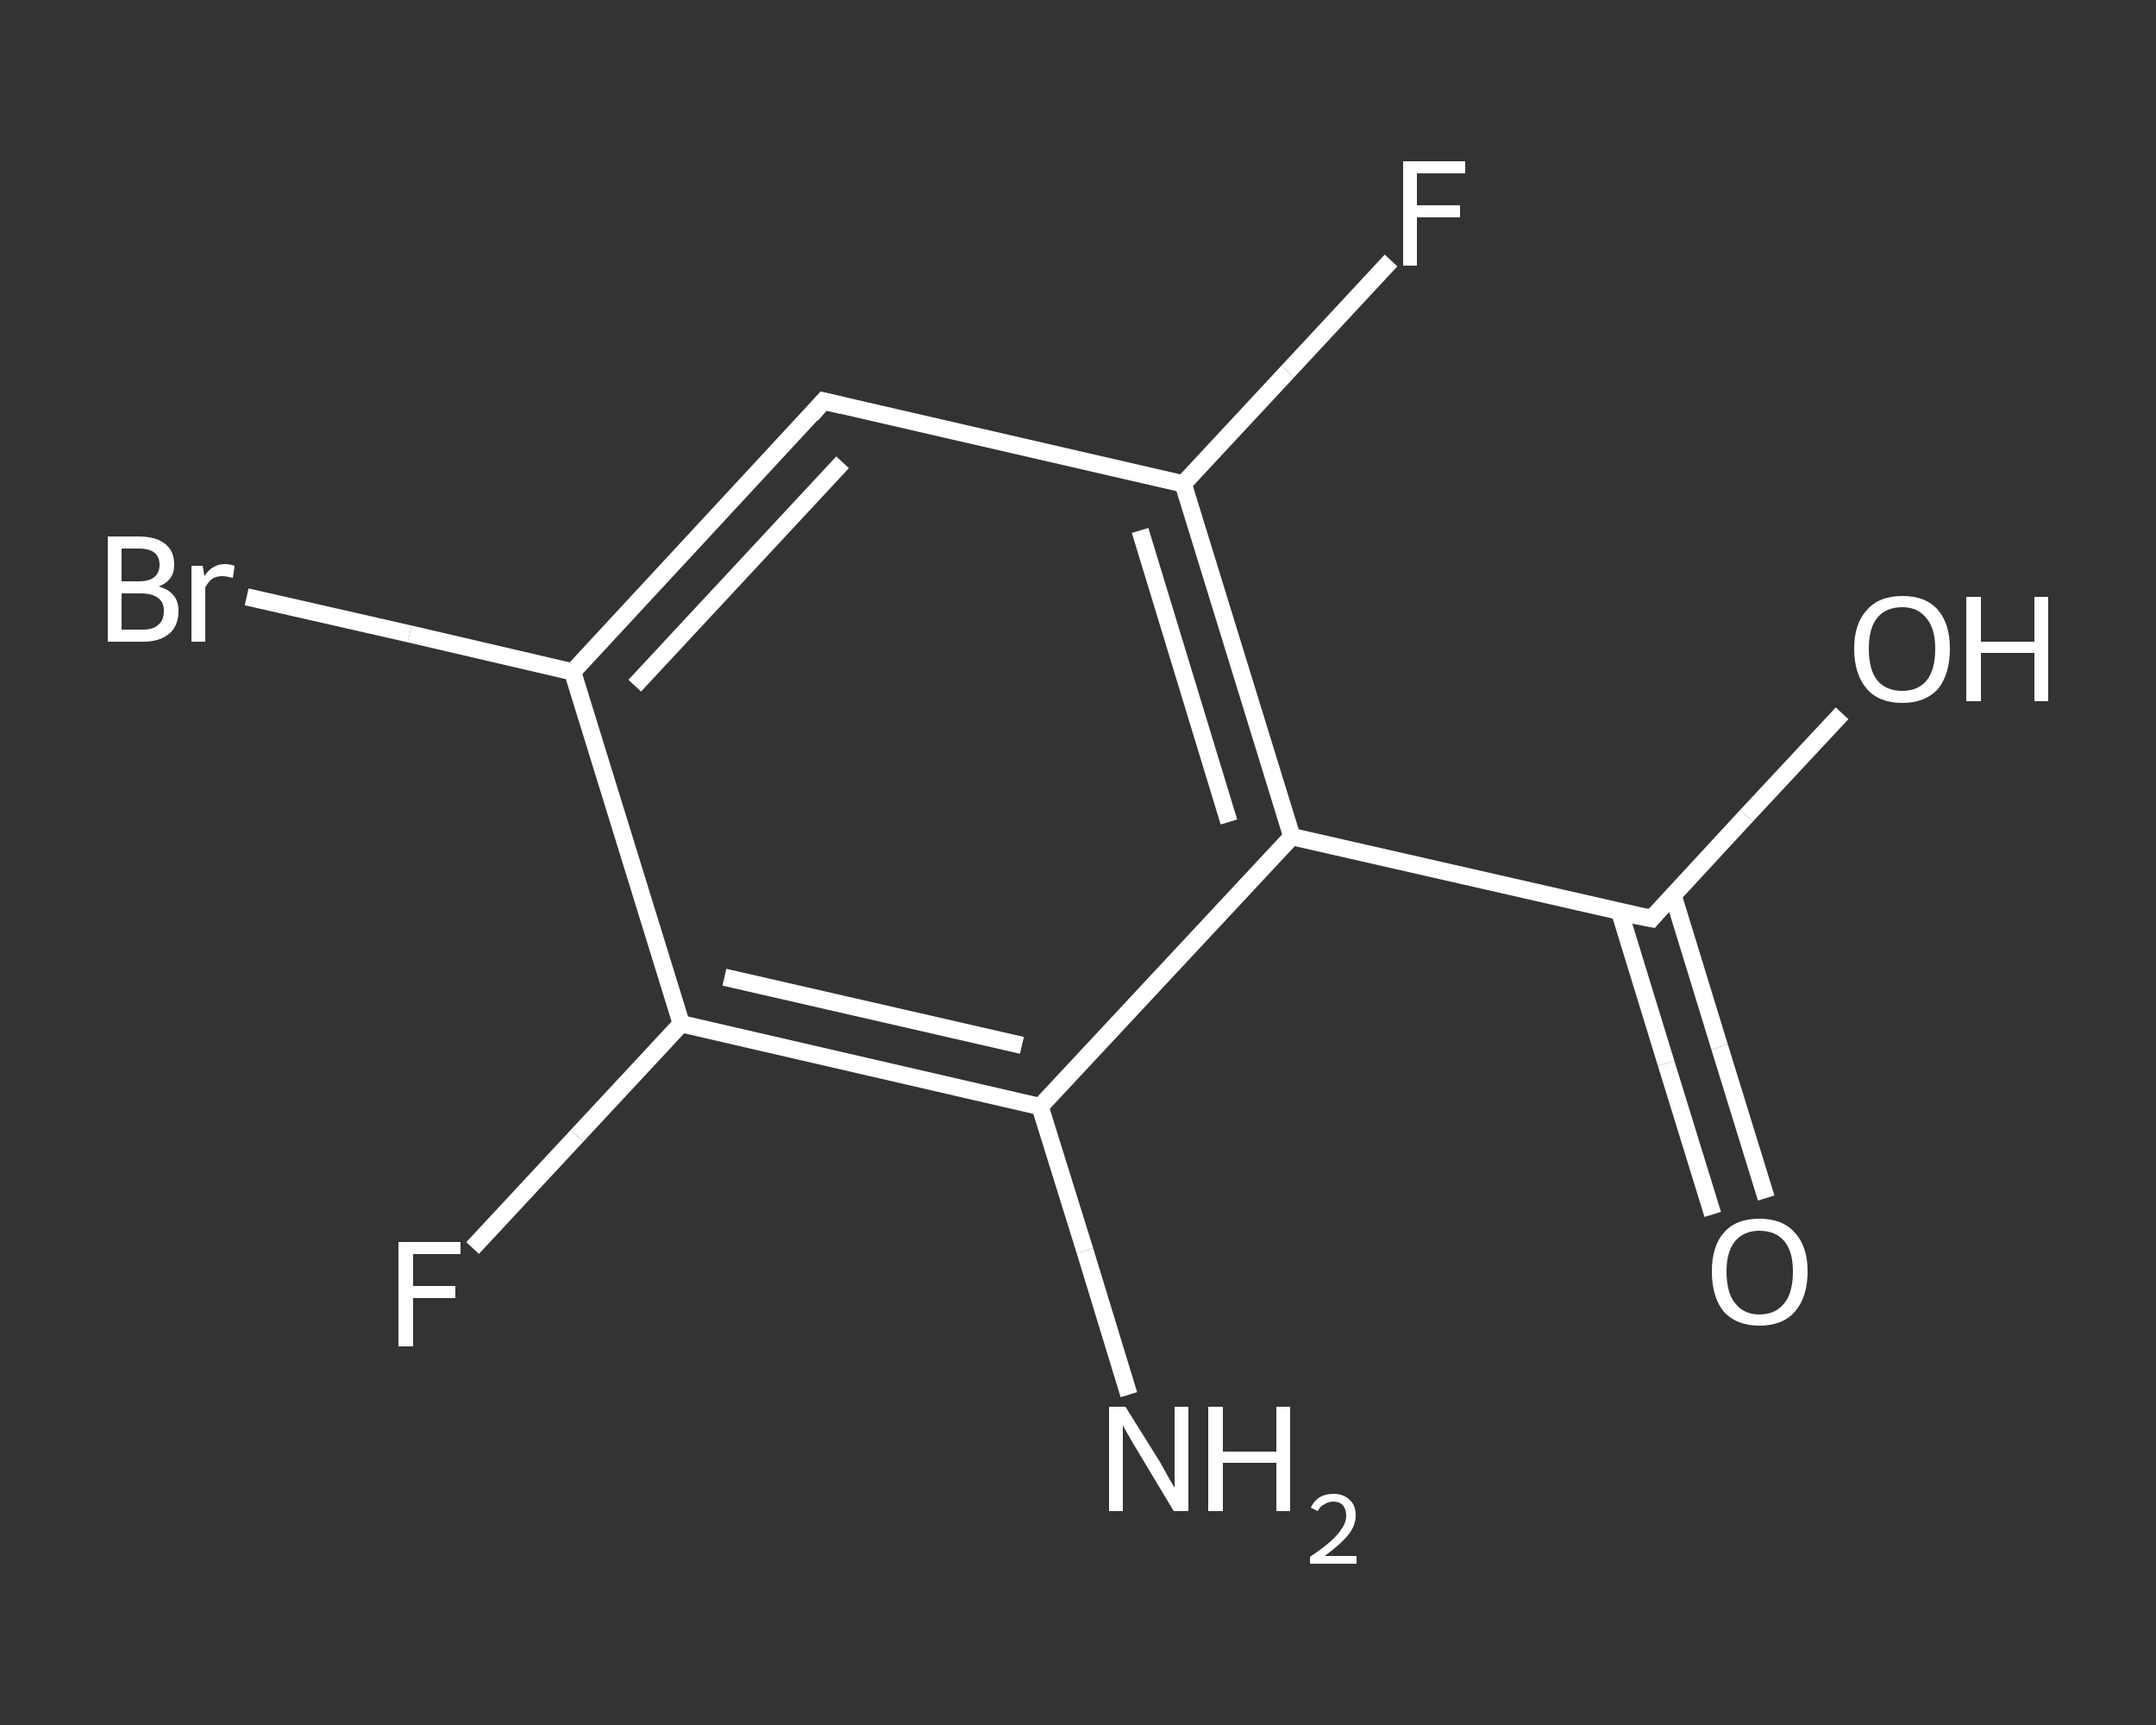 <?xml version='1.0' encoding='iso-8859-1'?>
<svg version='1.1' baseProfile='full'
              xmlns='http://www.w3.org/2000/svg'
                      xmlns:rdkit='http://www.rdkit.org/xml'
                      xmlns:xlink='http://www.w3.org/1999/xlink'
                  xml:space='preserve'
width='250px' height='200px' viewBox='0 0 250 200'>
<rect x="0" y="0" width="250" height="200" fill="#333333" stroke="none"/>
<!-- END OF HEADER -->
<rect style='opacity:1.0;fill:transparent;stroke:none' width='250.0' height='200.0' x='0.0' y='0.0'> </rect>
<path class='bond-0 atom-0 atom-1' d='M 130.9,161.7 L 125.8,145.0' style='fill:none;fill-rule:evenodd;stroke:#FFFFFF;stroke-width:2.0px;stroke-linecap:butt;stroke-linejoin:miter;stroke-opacity:1' />
<path class='bond-0 atom-0 atom-1' d='M 125.8,145.0 L 120.6,128.3' style='fill:none;fill-rule:evenodd;stroke:#FFFFFF;stroke-width:2.0px;stroke-linecap:butt;stroke-linejoin:miter;stroke-opacity:1' />
<path class='bond-1 atom-1 atom-2' d='M 120.6,128.3 L 79.0,118.7' style='fill:none;fill-rule:evenodd;stroke:#FFFFFF;stroke-width:2.0px;stroke-linecap:butt;stroke-linejoin:miter;stroke-opacity:1' />
<path class='bond-1 atom-1 atom-2' d='M 118.5,121.2 L 84.0,113.3' style='fill:none;fill-rule:evenodd;stroke:#FFFFFF;stroke-width:2.0px;stroke-linecap:butt;stroke-linejoin:miter;stroke-opacity:1' />
<path class='bond-2 atom-2 atom-3' d='M 79.0,118.7 L 66.9,131.7' style='fill:none;fill-rule:evenodd;stroke:#FFFFFF;stroke-width:2.0px;stroke-linecap:butt;stroke-linejoin:miter;stroke-opacity:1' />
<path class='bond-2 atom-2 atom-3' d='M 66.9,131.7 L 54.8,144.7' style='fill:none;fill-rule:evenodd;stroke:#FFFFFF;stroke-width:2.0px;stroke-linecap:butt;stroke-linejoin:miter;stroke-opacity:1' />
<path class='bond-3 atom-2 atom-4' d='M 79.0,118.7 L 66.4,77.9' style='fill:none;fill-rule:evenodd;stroke:#FFFFFF;stroke-width:2.0px;stroke-linecap:butt;stroke-linejoin:miter;stroke-opacity:1' />
<path class='bond-4 atom-4 atom-5' d='M 66.4,77.9 L 47.5,73.5' style='fill:none;fill-rule:evenodd;stroke:#FFFFFF;stroke-width:2.0px;stroke-linecap:butt;stroke-linejoin:miter;stroke-opacity:1' />
<path class='bond-4 atom-4 atom-5' d='M 47.5,73.5 L 28.6,69.2' style='fill:none;fill-rule:evenodd;stroke:#FFFFFF;stroke-width:2.0px;stroke-linecap:butt;stroke-linejoin:miter;stroke-opacity:1' />
<path class='bond-5 atom-4 atom-6' d='M 66.4,77.9 L 95.5,46.5' style='fill:none;fill-rule:evenodd;stroke:#FFFFFF;stroke-width:2.0px;stroke-linecap:butt;stroke-linejoin:miter;stroke-opacity:1' />
<path class='bond-5 atom-4 atom-6' d='M 73.6,79.5 L 97.7,53.6' style='fill:none;fill-rule:evenodd;stroke:#FFFFFF;stroke-width:2.0px;stroke-linecap:butt;stroke-linejoin:miter;stroke-opacity:1' />
<path class='bond-6 atom-6 atom-7' d='M 95.5,46.5 L 137.2,56.1' style='fill:none;fill-rule:evenodd;stroke:#FFFFFF;stroke-width:2.0px;stroke-linecap:butt;stroke-linejoin:miter;stroke-opacity:1' />
<path class='bond-7 atom-7 atom-8' d='M 137.2,56.1 L 149.3,43.1' style='fill:none;fill-rule:evenodd;stroke:#FFFFFF;stroke-width:2.0px;stroke-linecap:butt;stroke-linejoin:miter;stroke-opacity:1' />
<path class='bond-7 atom-7 atom-8' d='M 149.3,43.1 L 161.3,30.2' style='fill:none;fill-rule:evenodd;stroke:#FFFFFF;stroke-width:2.0px;stroke-linecap:butt;stroke-linejoin:miter;stroke-opacity:1' />
<path class='bond-8 atom-7 atom-9' d='M 137.2,56.1 L 149.8,97.0' style='fill:none;fill-rule:evenodd;stroke:#FFFFFF;stroke-width:2.0px;stroke-linecap:butt;stroke-linejoin:miter;stroke-opacity:1' />
<path class='bond-8 atom-7 atom-9' d='M 132.2,61.5 L 142.5,95.3' style='fill:none;fill-rule:evenodd;stroke:#FFFFFF;stroke-width:2.0px;stroke-linecap:butt;stroke-linejoin:miter;stroke-opacity:1' />
<path class='bond-9 atom-9 atom-10' d='M 149.8,97.0 L 191.5,106.5' style='fill:none;fill-rule:evenodd;stroke:#FFFFFF;stroke-width:2.0px;stroke-linecap:butt;stroke-linejoin:miter;stroke-opacity:1' />
<path class='bond-10 atom-10 atom-11' d='M 187.8,105.7 L 193.2,123.3' style='fill:none;fill-rule:evenodd;stroke:#FFFFFF;stroke-width:2.0px;stroke-linecap:butt;stroke-linejoin:miter;stroke-opacity:1' />
<path class='bond-10 atom-10 atom-11' d='M 193.2,123.3 L 198.6,140.8' style='fill:none;fill-rule:evenodd;stroke:#FFFFFF;stroke-width:2.0px;stroke-linecap:butt;stroke-linejoin:miter;stroke-opacity:1' />
<path class='bond-10 atom-10 atom-11' d='M 194.0,103.8 L 199.4,121.4' style='fill:none;fill-rule:evenodd;stroke:#FFFFFF;stroke-width:2.0px;stroke-linecap:butt;stroke-linejoin:miter;stroke-opacity:1' />
<path class='bond-10 atom-10 atom-11' d='M 199.4,121.4 L 204.8,138.9' style='fill:none;fill-rule:evenodd;stroke:#FFFFFF;stroke-width:2.0px;stroke-linecap:butt;stroke-linejoin:miter;stroke-opacity:1' />
<path class='bond-11 atom-10 atom-12' d='M 191.5,106.5 L 202.5,94.6' style='fill:none;fill-rule:evenodd;stroke:#FFFFFF;stroke-width:2.0px;stroke-linecap:butt;stroke-linejoin:miter;stroke-opacity:1' />
<path class='bond-11 atom-10 atom-12' d='M 202.5,94.6 L 213.6,82.7' style='fill:none;fill-rule:evenodd;stroke:#FFFFFF;stroke-width:2.0px;stroke-linecap:butt;stroke-linejoin:miter;stroke-opacity:1' />
<path class='bond-12 atom-9 atom-1' d='M 149.8,97.0 L 120.6,128.3' style='fill:none;fill-rule:evenodd;stroke:#FFFFFF;stroke-width:2.0px;stroke-linecap:butt;stroke-linejoin:miter;stroke-opacity:1' />
<path d='M 94.1,48.1 L 95.5,46.5 L 97.6,47.0' style='fill:none;stroke:#FFFFFF;stroke-width:2.0px;stroke-linecap:butt;stroke-linejoin:miter;stroke-opacity:1;' />
<path d='M 189.4,106.1 L 191.5,106.5 L 192.0,105.9' style='fill:none;stroke:#FFFFFF;stroke-width:2.0px;stroke-linecap:butt;stroke-linejoin:miter;stroke-opacity:1;' />
<path class='atom-0' d='M 130.5 163.1
L 134.5 169.5
Q 134.9 170.2, 135.5 171.3
Q 136.2 172.5, 136.2 172.5
L 136.2 163.1
L 137.8 163.1
L 137.8 175.2
L 136.1 175.2
L 131.9 168.2
Q 131.4 167.4, 130.9 166.5
Q 130.3 165.5, 130.2 165.2
L 130.2 175.2
L 128.6 175.2
L 128.6 163.1
L 130.5 163.1
' fill='#FFFFFF'/>
<path class='atom-0' d='M 140.1 163.1
L 141.8 163.1
L 141.8 168.3
L 148.0 168.3
L 148.0 163.1
L 149.6 163.1
L 149.6 175.2
L 148.0 175.2
L 148.0 169.6
L 141.8 169.6
L 141.8 175.2
L 140.1 175.2
L 140.1 163.1
' fill='#FFFFFF'/>
<path class='atom-0' d='M 152.0 174.8
Q 152.3 174.1, 153.0 173.6
Q 153.7 173.2, 154.6 173.2
Q 155.8 173.2, 156.5 173.9
Q 157.2 174.5, 157.2 175.7
Q 157.2 176.9, 156.3 178.0
Q 155.4 179.1, 153.6 180.4
L 157.3 180.4
L 157.3 181.3
L 151.9 181.3
L 151.9 180.5
Q 153.4 179.5, 154.3 178.7
Q 155.2 177.9, 155.6 177.2
Q 156.1 176.5, 156.1 175.7
Q 156.1 175.0, 155.7 174.5
Q 155.3 174.1, 154.6 174.1
Q 154.0 174.1, 153.6 174.4
Q 153.1 174.6, 152.8 175.2
L 152.0 174.8
' fill='#FFFFFF'/>
<path class='atom-3' d='M 46.2 144.0
L 53.4 144.0
L 53.4 145.4
L 47.9 145.4
L 47.9 149.1
L 52.8 149.1
L 52.8 150.5
L 47.9 150.5
L 47.9 156.1
L 46.2 156.1
L 46.2 144.0
' fill='#FFFFFF'/>
<path class='atom-5' d='M 18.4 68.0
Q 19.5 68.3, 20.1 69.0
Q 20.7 69.7, 20.7 70.8
Q 20.7 72.5, 19.7 73.4
Q 18.6 74.4, 16.6 74.4
L 12.5 74.4
L 12.5 62.2
L 16.1 62.2
Q 18.1 62.2, 19.2 63.1
Q 20.2 63.9, 20.2 65.5
Q 20.2 67.3, 18.4 68.0
M 14.1 63.6
L 14.1 67.4
L 16.1 67.4
Q 17.3 67.4, 17.9 66.9
Q 18.5 66.4, 18.5 65.5
Q 18.5 63.6, 16.1 63.6
L 14.1 63.6
M 16.6 73.0
Q 17.8 73.0, 18.4 72.4
Q 19.0 71.9, 19.0 70.8
Q 19.0 69.8, 18.3 69.3
Q 17.6 68.8, 16.3 68.8
L 14.1 68.8
L 14.1 73.0
L 16.6 73.0
' fill='#FFFFFF'/>
<path class='atom-5' d='M 23.5 65.6
L 23.7 66.8
Q 24.6 65.4, 26.1 65.4
Q 26.6 65.4, 27.2 65.6
L 27.0 67.0
Q 26.2 66.8, 25.8 66.8
Q 25.1 66.8, 24.6 67.1
Q 24.2 67.4, 23.8 68.1
L 23.8 74.4
L 22.2 74.4
L 22.2 65.6
L 23.5 65.6
' fill='#FFFFFF'/>
<path class='atom-8' d='M 162.7 18.7
L 169.9 18.7
L 169.9 20.1
L 164.3 20.1
L 164.3 23.8
L 169.3 23.8
L 169.3 25.2
L 164.3 25.2
L 164.3 30.8
L 162.7 30.8
L 162.7 18.7
' fill='#FFFFFF'/>
<path class='atom-11' d='M 198.5 147.4
Q 198.5 144.5, 199.9 142.9
Q 201.3 141.3, 204.0 141.3
Q 206.7 141.3, 208.1 142.9
Q 209.6 144.5, 209.6 147.4
Q 209.6 150.4, 208.1 152.1
Q 206.7 153.7, 204.0 153.7
Q 201.4 153.7, 199.9 152.1
Q 198.5 150.4, 198.5 147.4
M 204.0 152.4
Q 205.9 152.4, 206.9 151.1
Q 207.9 149.9, 207.9 147.4
Q 207.9 145.1, 206.9 143.9
Q 205.9 142.7, 204.0 142.7
Q 202.2 142.7, 201.2 143.9
Q 200.2 145.1, 200.2 147.4
Q 200.2 149.9, 201.2 151.1
Q 202.2 152.4, 204.0 152.4
' fill='#FFFFFF'/>
<path class='atom-12' d='M 215.0 75.2
Q 215.0 72.3, 216.5 70.7
Q 217.9 69.1, 220.6 69.1
Q 223.3 69.1, 224.7 70.7
Q 226.1 72.3, 226.1 75.2
Q 226.1 78.2, 224.7 79.9
Q 223.2 81.5, 220.6 81.5
Q 217.9 81.5, 216.5 79.9
Q 215.0 78.2, 215.0 75.2
M 220.6 80.1
Q 222.4 80.1, 223.4 78.9
Q 224.4 77.7, 224.4 75.2
Q 224.4 72.9, 223.4 71.7
Q 222.4 70.4, 220.6 70.4
Q 218.7 70.4, 217.7 71.6
Q 216.7 72.8, 216.7 75.2
Q 216.7 77.7, 217.7 78.9
Q 218.7 80.1, 220.6 80.1
' fill='#FFFFFF'/>
<path class='atom-12' d='M 228.0 69.2
L 229.7 69.2
L 229.7 74.4
L 235.9 74.4
L 235.9 69.2
L 237.5 69.2
L 237.5 81.3
L 235.9 81.3
L 235.9 75.7
L 229.7 75.7
L 229.7 81.3
L 228.0 81.3
L 228.0 69.2
' fill='#FFFFFF'/>
</svg>
